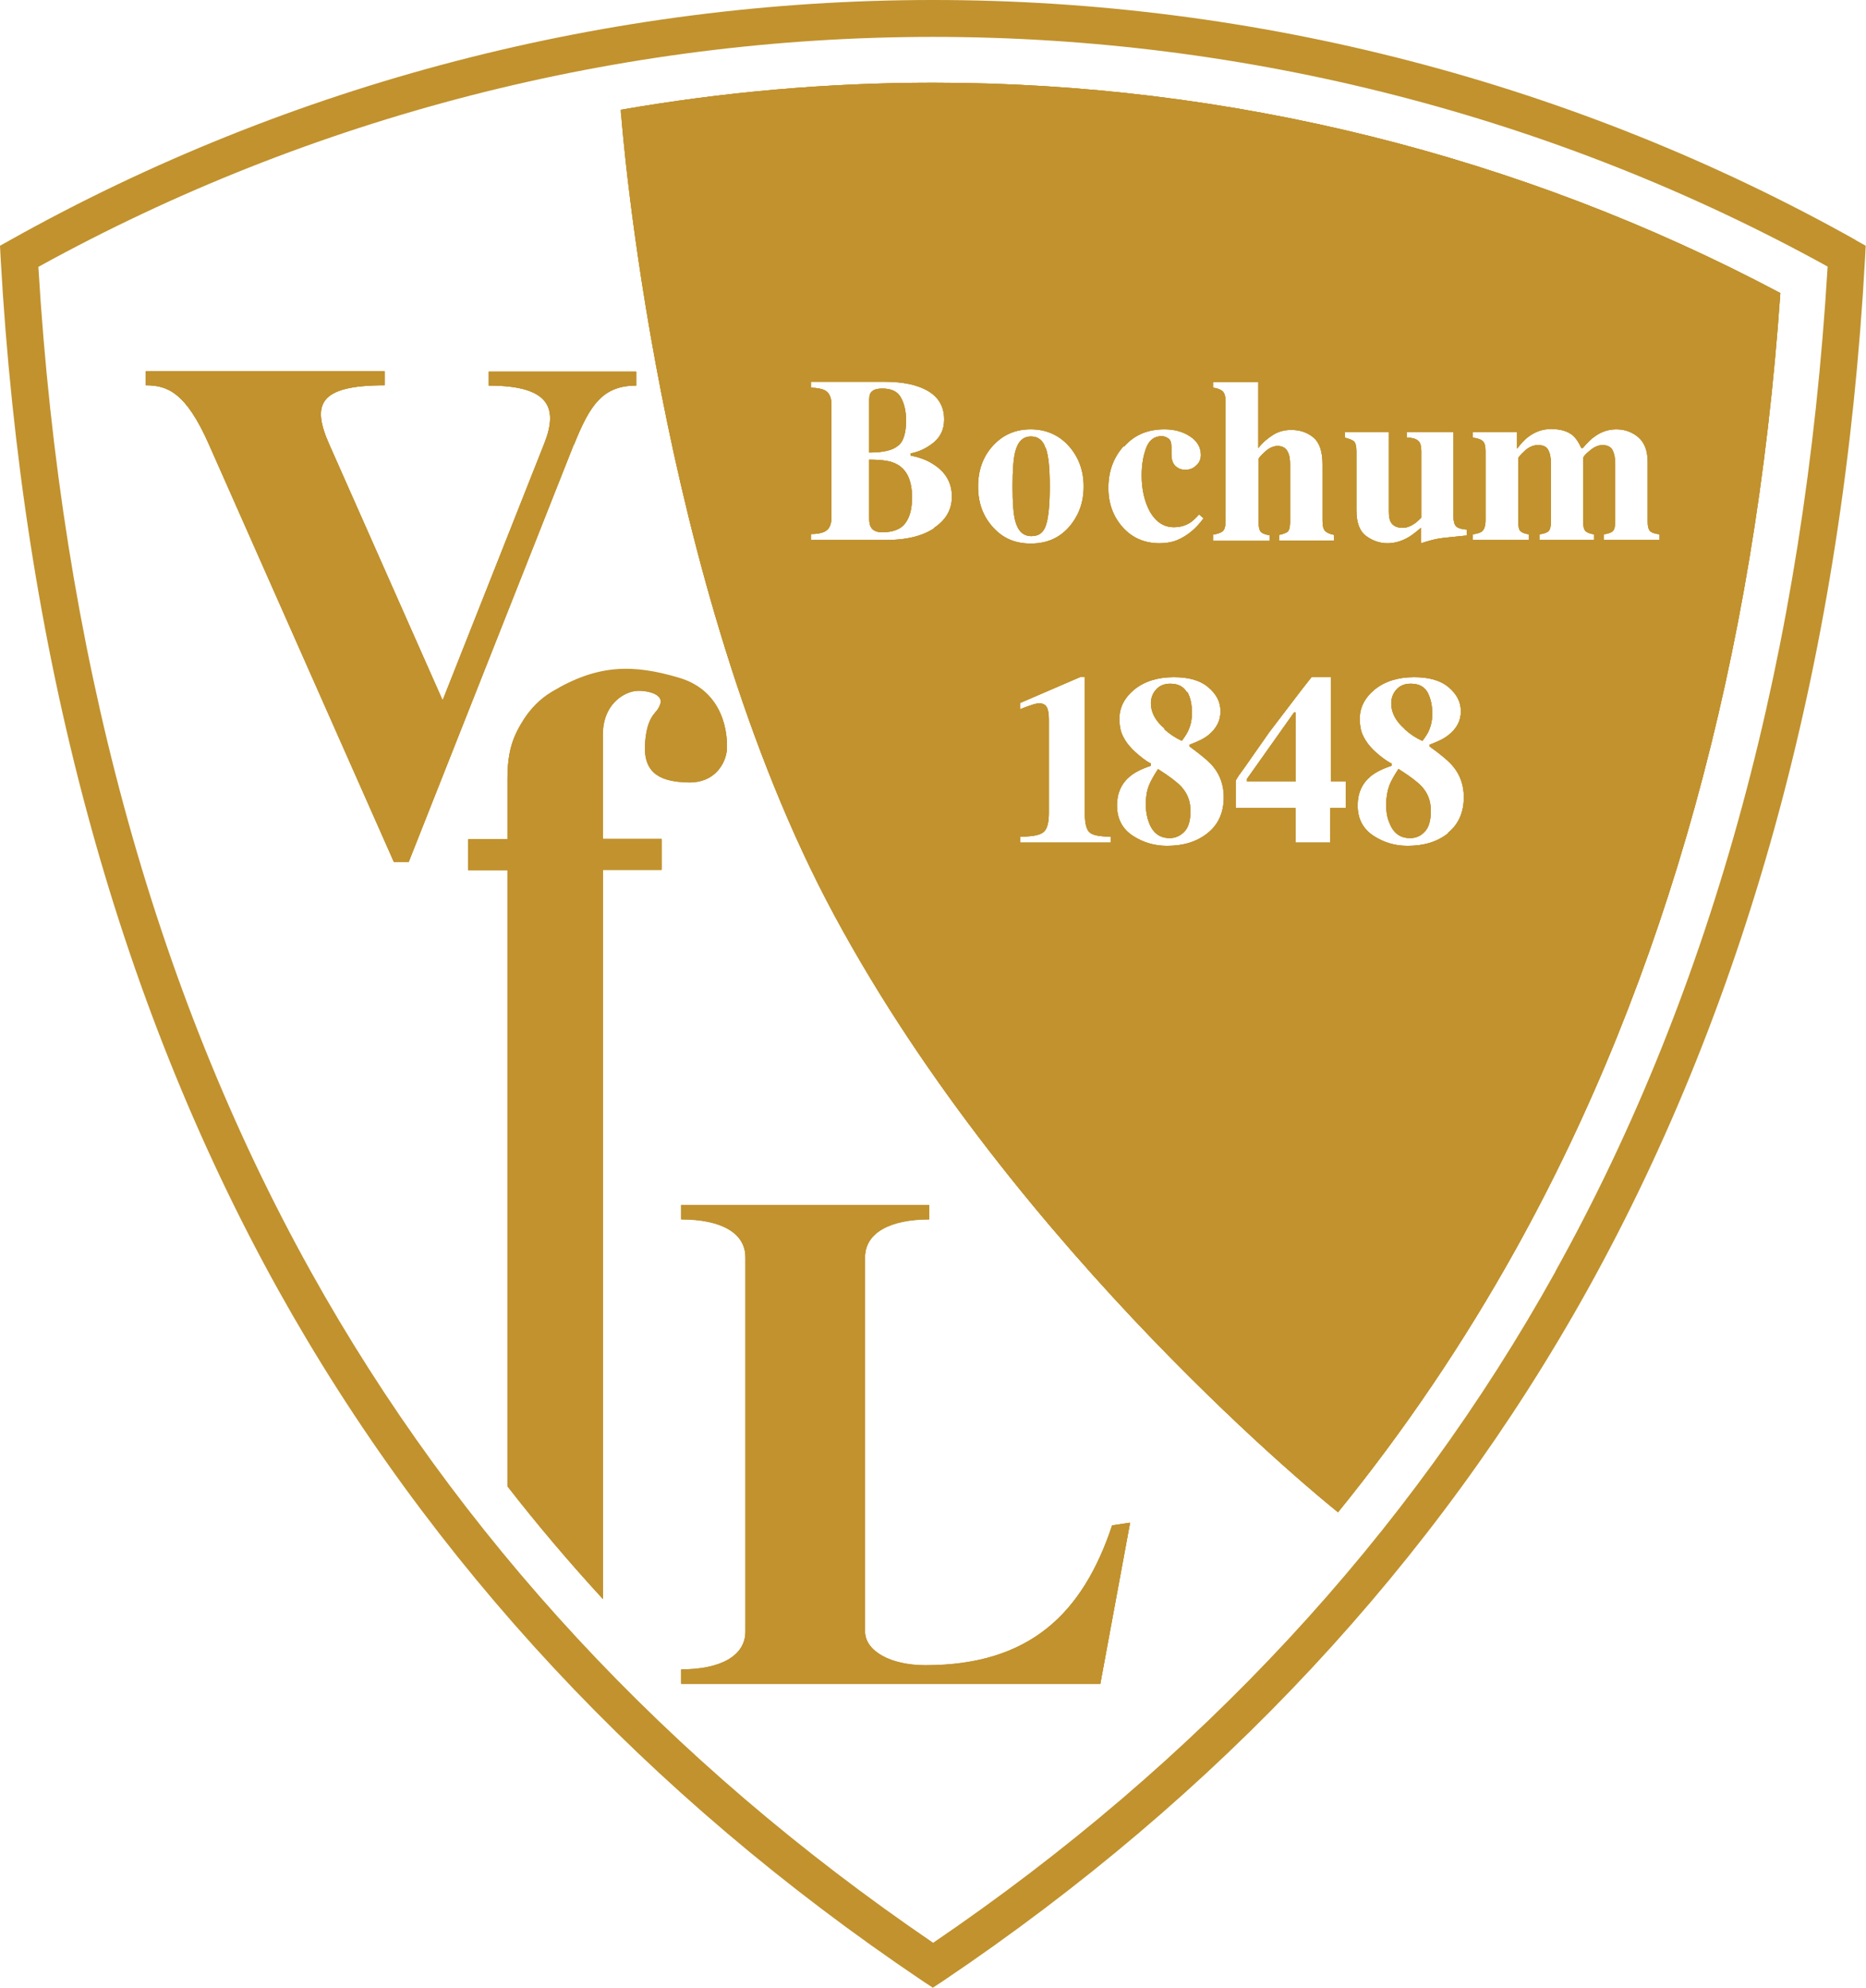 <?xml version="1.0" encoding="UTF-8"?>
<svg id="Layer_2" data-name="Layer 2" xmlns="http://www.w3.org/2000/svg" viewBox="0 0 62.73 66.81">
  <g id="logo">
    <g>
      <path d="M19.29,14.94l-5.55,14.03h-.5l-6.22-14.04c-.77-1.74-1.39-1.98-2.12-1.98v-.47h8.03v.47c-2.24,0-2.45.66-1.86,1.99l3.81,8.6,3.42-8.64c.48-1.22.14-1.94-1.87-1.94v-.47h4.96v.47c-1.13,0-1.56.66-2.09,1.98h0Z" style="fill: #c1922e;"/>
      <path d="M20.27,28.21h1.97v1.03h-1.97v24.51c-1.13-1.23-2.2-2.49-3.21-3.79v-20.71h-1.32v-1.03h1.32v-2.03c0-.99.21-1.47.57-2.03.22-.33.52-.65.92-.89,1.55-.93,2.73-.93,4.28-.47,1.55.46,1.64,1.96,1.6,2.41s-.39,1.11-1.29,1.09c-.89-.02-1.49-.27-1.46-1.22.04-.95.35-1.09.44-1.25.09-.16.17-.32-.05-.47-.18-.12-.58-.18-.83-.11-.47.13-.98.59-.98,1.45v3.51h0Z" style="fill: #c1922e;"/>
      <path d="M37.4,51.27l.59-.09-1,5.41h-14.09v-.48c1.32,0,2.16-.45,2.16-1.28v-12.57c0-.84-.84-1.28-2.16-1.28v-.48h8.34v.48c-1.32,0-2.16.45-2.16,1.28v12.57c0,.66.85,1.14,2.03,1.14,3.5,0,5.29-1.73,6.28-4.71h0Z" style="fill: #c1922e;"/>
      <path d="M30.2,14.97c-.17.16-.49.24-.98.24v-1.77c0-.14.03-.24.1-.29.07-.06.18-.09.34-.09.31,0,.52.1.63.31.11.2.17.46.17.76,0,.4-.08.69-.25.84h0Z" style="fill: #c1922e;"/>
      <path d="M30.66,16.72c0,.37-.07.66-.23.87-.15.2-.41.3-.78.3-.18,0-.31-.06-.37-.17-.04-.06-.06-.16-.06-.3v-1.97c.43,0,.74.04.94.16.33.18.5.55.5,1.11h0Z" style="fill: #c1922e;"/>
      <path d="M35.15,15.07c-.08-.26-.24-.4-.49-.4-.27,0-.44.17-.53.51-.06.23-.09.61-.09,1.16s.03.94.09,1.16c.09.34.27.51.54.51s.42-.13.5-.39c.08-.26.12-.69.12-1.28s-.04-1.01-.13-1.27h0ZM35.15,15.07c-.08-.26-.24-.4-.49-.4-.27,0-.44.17-.53.51-.06.23-.09.61-.09,1.16s.03.94.09,1.16c.09.34.27.51.54.51s.42-.13.5-.39c.08-.26.12-.69.12-1.28s-.04-1.01-.13-1.27h0ZM35.15,15.07c-.08-.26-.24-.4-.49-.4-.27,0-.44.17-.53.51-.06.23-.09.61-.09,1.16s.03.94.09,1.16c.09.34.27.51.54.51s.42-.13.5-.39c.08-.26.12-.69.12-1.28s-.04-1.01-.13-1.27h0ZM35.15,15.07c-.08-.26-.24-.4-.49-.4-.27,0-.44.17-.53.51-.06.23-.09.61-.09,1.16s.03.94.09,1.16c.09.34.27.51.54.51s.42-.13.5-.39c.08-.26.12-.69.12-1.28s-.04-1.01-.13-1.27h0ZM35.15,15.07c-.08-.26-.24-.4-.49-.4-.27,0-.44.17-.53.51-.06.23-.09.61-.09,1.16s.03.94.09,1.16c.09.34.27.51.54.51s.42-.13.5-.39c.08-.26.12-.69.12-1.28s-.04-1.01-.13-1.27h0ZM47.79,26.43c-.13-.14-.39-.34-.77-.58-.15.23-.25.41-.3.54-.07.19-.11.41-.11.66,0,.23.03.43.11.61.13.34.36.51.69.51.19,0,.35-.07.48-.21.14-.14.21-.37.21-.7s-.1-.59-.31-.82h0ZM47.98,23.27c-.11-.19-.29-.29-.56-.29-.19,0-.35.06-.47.19-.12.13-.18.29-.18.47,0,.3.15.59.45.85.18.16.37.29.59.39.12-.16.2-.29.23-.38.06-.14.1-.32.1-.53,0-.29-.06-.53-.16-.72h0ZM47.98,23.27c-.11-.19-.29-.29-.56-.29-.19,0-.35.06-.47.19-.12.13-.18.29-.18.47,0,.3.15.59.45.85.18.16.37.29.59.39.12-.16.2-.29.23-.38.06-.14.1-.32.1-.53,0-.29-.06-.53-.16-.72h0ZM47.79,26.43c-.13-.14-.39-.34-.77-.58-.15.23-.25.41-.3.54-.07.19-.11.41-.11.66,0,.23.03.43.11.61.13.34.36.51.69.51.19,0,.35-.07.48-.21.14-.14.21-.37.21-.7s-.1-.59-.31-.82h0ZM35.15,15.07c-.08-.26-.24-.4-.49-.4-.27,0-.44.17-.53.51-.06.23-.09.61-.09,1.16s.03.94.09,1.16c.09.34.27.51.54.51s.42-.13.5-.39c.08-.26.12-.69.12-1.28s-.04-1.01-.13-1.27h0ZM35.15,15.07c-.08-.26-.24-.4-.49-.4-.27,0-.44.17-.53.51-.06.23-.09.61-.09,1.16s.03.94.09,1.16c.09.34.27.51.54.51s.42-.13.5-.39c.08-.26.12-.69.12-1.28s-.04-1.01-.13-1.27h0ZM39.7,26.43c-.13-.14-.39-.34-.77-.58-.15.23-.25.41-.3.54-.08.19-.11.41-.11.66,0,.23.04.43.11.61.13.34.36.51.69.51.19,0,.35-.07.49-.21.14-.14.21-.37.21-.7s-.1-.59-.31-.82h0ZM39.9,23.27c-.11-.19-.29-.29-.56-.29-.19,0-.35.06-.47.19-.12.13-.18.29-.18.47,0,.3.15.59.46.85.18.16.37.29.59.39.12-.16.2-.29.23-.38.06-.14.1-.32.1-.53,0-.29-.05-.53-.16-.72h0ZM43.5,23.95l-1.58,2.23v.07h1.64v-2.3h-.05ZM47.79,26.43c-.13-.14-.39-.34-.77-.58-.15.23-.25.41-.3.54-.07.19-.11.41-.11.66,0,.23.03.43.11.61.13.34.36.51.69.51.19,0,.35-.07.48-.21.14-.14.21-.37.21-.7s-.1-.59-.31-.82h0ZM47.98,23.27c-.11-.19-.29-.29-.56-.29-.19,0-.35.06-.47.19-.12.13-.18.29-.18.47,0,.3.15.59.45.85.18.16.37.29.59.39.12-.16.2-.29.23-.38.06-.14.1-.32.1-.53,0-.29-.06-.53-.16-.72h0ZM47.23,24.51c.18.16.37.29.59.39.12-.16.2-.29.23-.38.06-.14.1-.32.1-.53,0-.29-.06-.53-.16-.72-.11-.19-.29-.29-.56-.29-.19,0-.35.06-.47.19-.12.13-.18.29-.18.47,0,.3.15.59.45.85h0ZM47.02,25.84c-.15.23-.25.41-.3.54-.07.19-.11.41-.11.66,0,.23.03.43.11.61.13.34.36.51.69.51.19,0,.35-.07.48-.21.14-.14.21-.37.21-.7s-.1-.59-.31-.82c-.13-.14-.39-.34-.77-.58h0ZM43.5,23.96l-1.58,2.23v.07h1.64v-2.3h-.05ZM39.14,24.51c.18.16.37.29.59.39.12-.16.2-.29.23-.38.06-.14.1-.32.1-.53,0-.29-.05-.53-.16-.72-.11-.19-.29-.29-.56-.29-.19,0-.35.06-.47.19-.12.13-.18.29-.18.47,0,.3.15.59.46.85h0ZM38.93,25.85c-.15.23-.25.41-.3.54-.08.19-.11.41-.11.66,0,.23.04.43.11.61.13.34.36.51.69.51.19,0,.35-.07.49-.21.14-.14.21-.37.21-.7s-.1-.59-.31-.82c-.13-.14-.39-.34-.77-.58h0ZM35.15,15.08c-.08-.26-.24-.4-.49-.4-.27,0-.44.17-.53.51-.06.23-.09.61-.09,1.16s.03.94.09,1.16c.09.34.27.51.54.51s.42-.13.5-.39c.08-.26.12-.69.12-1.28s-.04-1.01-.13-1.27h0ZM31.36,2.78c-3.53,0-7.04.31-10.49.91,0,.16.02.25.02.25,0,0,1.18,15.73,7.15,26.81,6.15,11.42,16.77,19.94,16.77,19.94,0,0,.06.05.17.14,2.25-2.77,4.24-5.72,5.97-8.83,5.06-9.1,8.05-19.91,8.9-32.15-8.72-4.63-18.54-7.07-28.48-7.07h0ZM40.78,17.97c.14-.02.25-.06.32-.11.07-.06.1-.18.1-.36v-4.01c0-.16-.03-.26-.09-.33-.06-.06-.17-.11-.33-.13v-.19h1.52v2.22c.16-.2.33-.34.51-.45.18-.11.38-.16.6-.16.3,0,.55.09.75.26.2.17.3.47.3.9v1.89c0,.18.03.29.09.35s.16.1.3.13v.19h-1.85v-.19c.14-.03.24-.07.29-.11.05-.05.08-.16.08-.33v-1.91c0-.18-.02-.32-.06-.4-.06-.16-.18-.24-.36-.24-.13,0-.28.06-.42.19-.14.13-.22.21-.22.26v2.11c0,.17.03.28.08.33.05.05.15.09.29.11v.19h-1.9v-.19h0ZM37.79,15.01c.34-.39.79-.58,1.36-.58.33,0,.62.08.86.24.24.16.36.37.36.62,0,.14-.05.26-.15.35-.1.1-.22.15-.37.15-.1,0-.19-.02-.26-.07-.14-.08-.21-.23-.21-.45,0-.02,0-.06,0-.1s0-.09,0-.15c0-.14-.03-.23-.1-.28-.07-.05-.14-.08-.23-.08-.24,0-.42.13-.52.4-.1.27-.15.57-.15.92,0,.49.1.9.29,1.24.2.33.46.5.79.5.21,0,.38-.05.53-.14.09-.05.19-.15.32-.29l.15.13c-.26.36-.56.6-.9.74-.18.07-.38.1-.58.1-.5,0-.92-.18-1.24-.54-.32-.36-.48-.8-.48-1.32,0-.55.17-1.02.51-1.4h0ZM31.41,17.75c-.4.27-.94.4-1.61.4h-2.54v-.2c.21,0,.36-.03.46-.08.16-.08.23-.24.23-.47v-3.81c0-.23-.07-.39-.22-.47-.09-.05-.24-.08-.47-.09v-.2h2.43c.47,0,.86.05,1.17.16.59.2.88.57.88,1.11,0,.33-.12.58-.36.78-.24.19-.49.31-.77.36v.07c.29.06.55.15.76.29.42.26.63.63.63,1.09,0,.44-.2.79-.61,1.06h0ZM32.88,16.35c0-.55.17-1.01.5-1.37.34-.37.76-.55,1.27-.55s.95.19,1.28.56c.33.37.5.83.5,1.36s-.16.98-.49,1.36c-.33.38-.76.56-1.29.56s-.94-.18-1.27-.55c-.34-.37-.5-.83-.5-1.37h0ZM37.33,28.32h-3.03v-.2c.41,0,.67-.05.79-.16.12-.11.17-.33.17-.64v-3.12c0-.2-.02-.34-.07-.43-.04-.08-.13-.13-.25-.13-.06,0-.17.02-.3.07-.09.03-.21.07-.35.13v-.21l2.04-.88h.14v4.61c0,.3.05.5.14.6.1.11.34.16.73.16v.2h0ZM40.6,28c-.36.29-.81.43-1.37.43-.41,0-.8-.11-1.15-.34-.35-.23-.53-.57-.53-1.02,0-.41.15-.74.44-.98.16-.13.39-.25.7-.35v-.08c-.06-.02-.19-.1-.37-.25-.19-.15-.33-.3-.42-.42-.11-.15-.18-.29-.22-.42-.03-.13-.05-.26-.05-.4,0-.39.17-.72.51-1,.34-.27.78-.41,1.32-.41.51,0,.89.11,1.16.34.27.23.41.49.41.81s-.14.58-.41.8c-.15.12-.36.22-.63.32v.06c.38.28.65.5.79.67.24.29.36.64.36,1.03,0,.52-.18.92-.54,1.21h0ZM45.22,27.16h-.5v1.16h-1.17v-1.16h-2.01v-.92s.04-.08.07-.12c.02-.04.1-.14.22-.31l.84-1.2,1.09-1.43.33-.42h.65v3.5h.5v.9h0ZM48.69,28c-.36.29-.81.43-1.37.43-.42,0-.8-.11-1.15-.34-.35-.23-.53-.57-.53-1.02,0-.41.15-.74.44-.98.16-.13.39-.25.7-.35v-.08c-.06-.02-.19-.1-.38-.25s-.33-.3-.42-.42c-.11-.15-.18-.29-.22-.42-.03-.13-.05-.26-.05-.4,0-.39.17-.72.51-1,.34-.27.78-.41,1.32-.41.5,0,.89.11,1.16.34.27.23.41.49.41.81s-.14.58-.42.8c-.15.12-.36.22-.63.32v.06c.39.28.65.5.79.67.24.29.36.64.36,1.03,0,.52-.18.92-.54,1.21h0ZM49.3,18c-.49.05-.8.08-.92.1-.13.02-.33.07-.61.16v-.52c-.19.16-.34.28-.46.34-.22.12-.44.18-.67.18-.25,0-.49-.08-.71-.24-.22-.16-.33-.45-.33-.86v-1.99c0-.17-.03-.28-.08-.33-.05-.05-.16-.09-.31-.13v-.19h1.48v2.67c0,.16.02.28.06.35.07.13.2.2.4.2.13,0,.25-.04.37-.12.07-.04.16-.12.26-.22v-2.24c0-.16-.03-.28-.1-.34-.07-.07-.2-.11-.39-.11v-.19h1.57v2.83c0,.16.03.28.09.34.06.06.18.1.36.11v.18h0ZM53.91,18.15v-.19c.14-.02.24-.05.3-.1.06-.05.09-.17.09-.34v-1.91c0-.21-.03-.36-.09-.48-.06-.11-.17-.17-.34-.17-.13,0-.28.06-.43.19-.15.12-.22.21-.22.26v2.11c0,.17.03.28.08.33s.15.09.29.11v.19h-1.84v-.19c.14-.02.24-.05.3-.1.06-.05.09-.17.09-.35v-1.91c0-.2-.03-.36-.09-.47-.06-.12-.17-.17-.35-.17-.16,0-.31.07-.45.2-.14.13-.21.21-.21.25v2.11c0,.17.02.28.07.33.05.05.15.09.29.11v.19h-1.89v-.19c.14-.02.24-.05.3-.09.09-.07.13-.2.13-.39v-2.32c0-.16-.03-.28-.09-.33-.06-.06-.17-.1-.34-.12v-.19h1.49v.56c.13-.17.26-.31.38-.4.23-.17.48-.26.76-.26.32,0,.56.07.74.22.1.09.19.22.28.42h.05c.15-.18.29-.32.43-.41.22-.15.45-.22.7-.22.28,0,.52.09.73.26.21.18.32.45.32.84v1.98c0,.18.03.3.09.35.06.05.16.08.31.1v.19h-1.87,0ZM47.22,24.51c.18.16.37.29.59.39.12-.16.2-.29.23-.38.06-.14.1-.32.1-.53,0-.29-.06-.53-.16-.72-.11-.19-.29-.29-.56-.29-.19,0-.35.06-.47.19-.12.13-.18.29-.18.47,0,.3.15.59.45.85h0ZM47.02,25.85c-.15.23-.25.41-.3.54-.07.19-.11.41-.11.66,0,.23.03.43.11.61.13.34.36.51.69.51.19,0,.35-.07.48-.21.14-.14.21-.37.21-.7s-.1-.59-.31-.82c-.13-.14-.39-.34-.77-.58h0ZM41.92,26.18v.07h1.64v-2.3h-.05l-1.58,2.23ZM39.14,24.51c.18.16.37.29.59.39.12-.16.2-.29.23-.38.06-.14.1-.32.1-.53,0-.29-.05-.53-.16-.72-.11-.19-.29-.29-.56-.29-.19,0-.35.06-.47.19-.12.13-.18.29-.18.47,0,.3.15.59.46.85h0ZM38.93,25.85c-.15.23-.25.41-.3.54-.08.19-.11.41-.11.66,0,.23.04.43.11.61.13.34.36.51.69.51.19,0,.35-.07.49-.21.14-.14.21-.37.21-.7s-.1-.59-.31-.82c-.13-.14-.39-.34-.77-.58h0ZM35.16,17.63c.08-.26.12-.69.12-1.28s-.04-1.01-.13-1.27c-.08-.26-.24-.4-.49-.4-.27,0-.44.17-.53.51-.06.23-.09.61-.09,1.16s.03.94.09,1.16c.09.34.27.51.54.51s.42-.13.5-.39h0ZM35.15,15.08c-.08-.26-.24-.4-.49-.4-.27,0-.44.17-.53.51-.06.23-.09.61-.09,1.16s.03.94.09,1.16c.09.34.27.51.54.51s.42-.13.5-.39c.08-.26.12-.69.12-1.28s-.04-1.01-.13-1.27h0ZM43.5,23.96l-1.58,2.23v.07h1.64v-2.3h-.05ZM47.78,26.43c-.13-.14-.39-.34-.77-.58-.15.23-.25.41-.3.54-.07.19-.11.41-.11.66,0,.23.03.43.11.61.13.34.36.51.69.51.19,0,.35-.07.48-.21.14-.14.21-.37.21-.7s-.1-.59-.31-.82h0ZM47.98,23.28c-.11-.19-.29-.29-.56-.29-.19,0-.35.06-.47.19-.12.13-.18.29-.18.47,0,.3.15.59.45.85.18.16.37.29.59.39.12-.16.2-.29.23-.38.06-.14.1-.32.1-.53,0-.29-.06-.53-.16-.72h0ZM47.98,23.28c-.11-.19-.29-.29-.56-.29-.19,0-.35.06-.47.19-.12.13-.18.29-.18.47,0,.3.15.59.45.85.18.16.37.29.59.39.12-.16.2-.29.23-.38.06-.14.1-.32.1-.53,0-.29-.06-.53-.16-.72h0ZM47.78,26.43c-.13-.14-.39-.34-.77-.58-.15.23-.25.41-.3.54-.07.19-.11.41-.11.66,0,.23.03.43.11.61.13.34.36.51.69.51.19,0,.35-.07.48-.21.14-.14.21-.37.21-.7s-.1-.59-.31-.82h0ZM43.5,23.96l-1.58,2.23v.07h1.64v-2.3h-.05ZM35.15,15.08c-.08-.26-.24-.4-.49-.4-.27,0-.44.17-.53.51-.06.23-.09.61-.09,1.16s.03.94.09,1.16c.09.34.27.51.54.51s.42-.13.5-.39c.08-.26.12-.69.12-1.28s-.04-1.01-.13-1.27h0ZM35.15,15.08c-.08-.26-.24-.4-.49-.4-.27,0-.44.17-.53.51-.06.23-.09.61-.09,1.16s.03.94.09,1.16c.09.34.27.51.54.51s.42-.13.5-.39c.08-.26.12-.69.12-1.28s-.04-1.01-.13-1.27h0ZM35.15,15.08c-.08-.26-.24-.4-.49-.4-.27,0-.44.17-.53.51-.06.23-.09.61-.09,1.16s.03.94.09,1.16c.09.34.27.51.54.51s.42-.13.5-.39c.08-.26.12-.69.12-1.28s-.04-1.01-.13-1.27h0ZM35.15,15.08c-.08-.26-.24-.4-.49-.4-.27,0-.44.17-.53.51-.06.23-.09.61-.09,1.16s.03.94.09,1.16c.09.34.27.51.54.51s.42-.13.5-.39c.08-.26.12-.69.12-1.28s-.04-1.01-.13-1.27h0ZM35.15,15.08c-.08-.26-.24-.4-.49-.4-.27,0-.44.17-.53.51-.06.23-.09.61-.09,1.16s.03.94.09,1.16c.09.34.27.51.54.51s.42-.13.5-.39c.08-.26.12-.69.12-1.28s-.04-1.01-.13-1.27h0ZM35.15,15.08c-.08-.26-.24-.4-.49-.4-.27,0-.44.17-.53.51-.06.23-.09.61-.09,1.16s.03.94.09,1.16c.09.34.27.51.54.51s.42-.13.5-.39c.08-.26.12-.69.12-1.28s-.04-1.01-.13-1.27h0ZM35.15,15.08c-.08-.26-.24-.4-.49-.4-.27,0-.44.17-.53.51-.06.23-.09.61-.09,1.16s.03.94.09,1.16c.09.34.27.51.54.51s.42-.13.5-.39c.08-.26.12-.69.12-1.28s-.04-1.01-.13-1.27h0Z" style="fill: #c1922e;"/>
      <path d="M62.39,8.07C52.97,2.79,42.24,0,31.37,0S9.77,2.79.34,8.07l-.34.19.02.39c.74,13.22,3.88,24.89,9.33,34.7,5.11,9.18,12.39,16.99,21.66,23.23l.35.23.35-.23c9.27-6.24,16.56-14.06,21.66-23.23,5.45-9.81,8.6-21.48,9.33-34.7l.02-.39-.34-.19h0ZM52.29,42.74c-4.94,8.89-11.98,16.48-20.92,22.56-8.94-6.09-15.98-13.68-20.92-22.56C5.14,33.2,2.06,21.83,1.29,8.97,10.45,3.92,20.84,1.24,31.37,1.24s20.92,2.67,30.07,7.72c-.77,12.87-3.84,24.23-9.15,33.77h0Z" style="fill: #c1922e;"/>
      <path d="M19.29,14.94l-5.55,14.03h-.5l-6.22-14.04c-.77-1.74-1.39-1.98-2.12-1.98v-.47h8.03v.47c-2.24,0-2.45.66-1.86,1.99l3.81,8.6,3.42-8.64c.48-1.22.14-1.94-1.87-1.94v-.47h4.96v.47c-1.13,0-1.56.66-2.09,1.98h0Z" style="fill: #c1922e;"/>
      <path d="M20.27,28.21h1.97v1.03h-1.97v24.51c-1.13-1.23-2.2-2.49-3.21-3.79v-20.71h-1.32v-1.03h1.32v-2.03c0-.99.21-1.47.57-2.03.22-.33.52-.65.92-.89,1.55-.93,2.73-.93,4.28-.47,1.55.46,1.64,1.96,1.6,2.41s-.39,1.11-1.29,1.09c-.89-.02-1.49-.27-1.46-1.22.04-.95.35-1.09.44-1.25.09-.16.17-.32-.05-.47-.18-.12-.58-.18-.83-.11-.47.13-.98.59-.98,1.45v3.51h0Z" style="fill: #c1922e;"/>
      <path d="M37.4,51.27l.59-.09-1,5.41h-14.09v-.48c1.32,0,2.16-.45,2.16-1.28v-12.57c0-.84-.84-1.28-2.16-1.28v-.48h8.34v.48c-1.32,0-2.16.45-2.16,1.28v12.57c0,.66.85,1.14,2.03,1.14,3.5,0,5.29-1.73,6.28-4.71h0Z" style="fill: #c1922e;"/>
      <path d="M30.2,14.97c-.17.16-.49.24-.98.24v-1.77c0-.14.03-.24.1-.29.07-.06.18-.09.34-.09.31,0,.52.1.63.31.11.2.17.46.17.76,0,.4-.08.69-.25.84h0Z" style="fill: #c1922e;"/>
      <path d="M30.66,16.72c0,.37-.07.66-.23.87-.15.2-.41.3-.78.3-.18,0-.31-.06-.37-.17-.04-.06-.06-.16-.06-.3v-1.97c.43,0,.74.04.94.16.33.18.5.55.5,1.11h0Z" style="fill: #c1922e;"/>
      <path d="M35.15,15.07c-.08-.26-.24-.4-.49-.4-.27,0-.44.17-.53.51-.06.23-.09.61-.09,1.16s.03.94.09,1.16c.09.34.27.51.54.51s.42-.13.5-.39c.08-.26.12-.69.12-1.28s-.04-1.01-.13-1.27h0ZM35.15,15.07c-.08-.26-.24-.4-.49-.4-.27,0-.44.17-.53.51-.06.23-.09.61-.09,1.16s.03.94.09,1.16c.09.34.27.51.54.51s.42-.13.5-.39c.08-.26.12-.69.12-1.28s-.04-1.01-.13-1.27h0ZM35.15,15.07c-.08-.26-.24-.4-.49-.4-.27,0-.44.17-.53.51-.06.23-.09.61-.09,1.16s.03.94.09,1.16c.09.34.27.51.54.51s.42-.13.5-.39c.08-.26.12-.69.12-1.28s-.04-1.01-.13-1.27h0ZM35.15,15.07c-.08-.26-.24-.4-.49-.4-.27,0-.44.17-.53.51-.06.23-.09.61-.09,1.16s.03.94.09,1.16c.09.34.27.51.54.51s.42-.13.5-.39c.08-.26.12-.69.12-1.28s-.04-1.01-.13-1.27h0ZM35.15,15.07c-.08-.26-.24-.4-.49-.4-.27,0-.44.17-.53.51-.06.23-.09.61-.09,1.16s.03.94.09,1.16c.09.34.27.51.54.51s.42-.13.5-.39c.08-.26.12-.69.12-1.28s-.04-1.01-.13-1.27h0ZM47.79,26.43c-.13-.14-.39-.34-.77-.58-.15.23-.25.41-.3.54-.07.19-.11.41-.11.66,0,.23.03.43.11.61.13.34.36.51.69.51.19,0,.35-.07.48-.21.14-.14.21-.37.21-.7s-.1-.59-.31-.82h0ZM47.98,23.27c-.11-.19-.29-.29-.56-.29-.19,0-.35.06-.47.19-.12.13-.18.29-.18.47,0,.3.15.59.45.85.18.16.37.29.59.39.12-.16.2-.29.23-.38.06-.14.1-.32.1-.53,0-.29-.06-.53-.16-.72h0ZM47.98,23.27c-.11-.19-.29-.29-.56-.29-.19,0-.35.06-.47.19-.12.13-.18.29-.18.47,0,.3.15.59.45.85.18.16.37.29.59.39.12-.16.2-.29.23-.38.06-.14.1-.32.1-.53,0-.29-.06-.53-.16-.72h0ZM47.79,26.43c-.13-.14-.39-.34-.77-.58-.15.23-.25.41-.3.54-.07.19-.11.41-.11.66,0,.23.03.43.11.61.13.34.36.51.69.51.19,0,.35-.07.48-.21.14-.14.21-.37.21-.7s-.1-.59-.31-.82h0ZM35.15,15.07c-.08-.26-.24-.4-.49-.4-.27,0-.44.17-.53.51-.06.23-.09.61-.09,1.16s.03.94.09,1.16c.09.34.27.51.54.51s.42-.13.5-.39c.08-.26.12-.69.12-1.28s-.04-1.01-.13-1.27h0ZM35.15,15.07c-.08-.26-.24-.4-.49-.4-.27,0-.44.17-.53.51-.06.23-.09.61-.09,1.16s.03.94.09,1.16c.09.34.27.51.54.51s.42-.13.5-.39c.08-.26.12-.69.12-1.28s-.04-1.01-.13-1.27h0ZM39.7,26.43c-.13-.14-.39-.34-.77-.58-.15.23-.25.41-.3.54-.08.19-.11.41-.11.66,0,.23.04.43.11.61.13.34.36.51.69.51.19,0,.35-.07.49-.21.14-.14.21-.37.21-.7s-.1-.59-.31-.82h0ZM39.9,23.27c-.11-.19-.29-.29-.56-.29-.19,0-.35.06-.47.19-.12.13-.18.29-.18.47,0,.3.15.59.46.85.18.16.37.29.59.39.12-.16.2-.29.23-.38.06-.14.1-.32.1-.53,0-.29-.05-.53-.16-.72h0ZM43.5,23.95l-1.58,2.23v.07h1.64v-2.3h-.05ZM47.79,26.43c-.13-.14-.39-.34-.77-.58-.15.23-.25.41-.3.54-.07.19-.11.41-.11.66,0,.23.03.43.11.61.13.34.36.51.69.51.19,0,.35-.07.48-.21.14-.14.21-.37.21-.7s-.1-.59-.31-.82h0ZM47.98,23.27c-.11-.19-.29-.29-.56-.29-.19,0-.35.06-.47.19-.12.13-.18.29-.18.47,0,.3.15.59.45.85.18.16.37.29.59.39.12-.16.2-.29.23-.38.06-.14.1-.32.1-.53,0-.29-.06-.53-.16-.72h0ZM47.23,24.51c.18.16.37.29.59.39.12-.16.2-.29.23-.38.06-.14.1-.32.1-.53,0-.29-.06-.53-.16-.72-.11-.19-.29-.29-.56-.29-.19,0-.35.06-.47.19-.12.13-.18.29-.18.47,0,.3.15.59.45.85h0ZM47.02,25.84c-.15.23-.25.41-.3.54-.07.19-.11.41-.11.66,0,.23.03.43.11.61.13.34.36.51.69.51.19,0,.35-.07.48-.21.14-.14.21-.37.21-.7s-.1-.59-.31-.82c-.13-.14-.39-.34-.77-.58h0ZM43.5,23.96l-1.58,2.23v.07h1.64v-2.3h-.05ZM39.14,24.51c.18.16.37.29.59.39.12-.16.2-.29.23-.38.06-.14.1-.32.1-.53,0-.29-.05-.53-.16-.72-.11-.19-.29-.29-.56-.29-.19,0-.35.06-.47.19-.12.13-.18.29-.18.47,0,.3.15.59.46.85h0ZM38.93,25.85c-.15.23-.25.41-.3.54-.08.19-.11.41-.11.66,0,.23.04.43.11.61.13.34.36.51.69.51.19,0,.35-.07.49-.21.14-.14.21-.37.21-.7s-.1-.59-.31-.82c-.13-.14-.39-.34-.77-.58h0ZM35.15,15.08c-.08-.26-.24-.4-.49-.4-.27,0-.44.17-.53.51-.06.23-.09.61-.09,1.16s.03.94.09,1.16c.09.34.27.51.54.51s.42-.13.5-.39c.08-.26.12-.69.12-1.28s-.04-1.01-.13-1.27h0ZM31.36,2.78c-3.53,0-7.04.31-10.49.91,0,.16.02.25.02.25,0,0,1.18,15.73,7.15,26.81,6.15,11.42,16.77,19.94,16.77,19.94,0,0,.06.05.17.14,2.25-2.77,4.24-5.72,5.97-8.83,5.06-9.1,8.05-19.91,8.9-32.15-8.72-4.63-18.54-7.07-28.48-7.07h0ZM40.78,17.97c.14-.02.25-.06.32-.11.07-.06.1-.18.1-.36v-4.01c0-.16-.03-.26-.09-.33-.06-.06-.17-.11-.33-.13v-.19h1.52v2.22c.16-.2.33-.34.51-.45.18-.11.38-.16.6-.16.3,0,.55.09.75.26.2.17.3.47.3.9v1.89c0,.18.03.29.09.35s.16.1.3.13v.19h-1.85v-.19c.14-.03.24-.07.29-.11.05-.05.08-.16.08-.33v-1.91c0-.18-.02-.32-.06-.4-.06-.16-.18-.24-.36-.24-.13,0-.28.06-.42.19-.14.13-.22.21-.22.26v2.11c0,.17.03.28.08.33.05.05.15.09.29.11v.19h-1.9v-.19h0ZM37.79,15.01c.34-.39.79-.58,1.36-.58.33,0,.62.08.86.24.24.16.36.37.36.62,0,.14-.05.26-.15.35-.1.1-.22.15-.37.15-.1,0-.19-.02-.26-.07-.14-.08-.21-.23-.21-.45,0-.02,0-.06,0-.1s0-.09,0-.15c0-.14-.03-.23-.1-.28-.07-.05-.14-.08-.23-.08-.24,0-.42.13-.52.4-.1.27-.15.57-.15.92,0,.49.1.9.29,1.24.2.33.46.5.79.5.21,0,.38-.05.53-.14.09-.05.19-.15.32-.29l.15.13c-.26.36-.56.6-.9.74-.18.07-.38.1-.58.1-.5,0-.92-.18-1.24-.54-.32-.36-.48-.8-.48-1.32,0-.55.17-1.02.51-1.4h0ZM31.41,17.75c-.4.27-.94.4-1.61.4h-2.54v-.2c.21,0,.36-.03.46-.08.16-.08.23-.24.23-.47v-3.81c0-.23-.07-.39-.22-.47-.09-.05-.24-.08-.47-.09v-.2h2.43c.47,0,.86.05,1.17.16.59.2.88.57.88,1.11,0,.33-.12.58-.36.78-.24.19-.49.31-.77.36v.07c.29.06.55.15.76.29.42.26.63.63.63,1.09,0,.44-.2.79-.61,1.06h0ZM32.88,16.35c0-.55.17-1.01.5-1.37.34-.37.76-.55,1.27-.55s.95.19,1.28.56c.33.37.5.83.5,1.36s-.16.98-.49,1.36c-.33.38-.76.56-1.29.56s-.94-.18-1.27-.55c-.34-.37-.5-.83-.5-1.37h0ZM37.33,28.32h-3.03v-.2c.41,0,.67-.05.79-.16.12-.11.17-.33.17-.64v-3.12c0-.2-.02-.34-.07-.43-.04-.08-.13-.13-.25-.13-.06,0-.17.02-.3.07-.09.03-.21.07-.35.13v-.21l2.04-.88h.14v4.61c0,.3.05.5.14.6.1.11.34.16.73.16v.2h0ZM40.6,28c-.36.29-.81.43-1.37.43-.41,0-.8-.11-1.15-.34-.35-.23-.53-.57-.53-1.02,0-.41.15-.74.44-.98.16-.13.39-.25.7-.35v-.08c-.06-.02-.19-.1-.37-.25-.19-.15-.33-.3-.42-.42-.11-.15-.18-.29-.22-.42-.03-.13-.05-.26-.05-.4,0-.39.17-.72.51-1,.34-.27.78-.41,1.32-.41.51,0,.89.11,1.16.34.27.23.41.49.41.81s-.14.58-.41.8c-.15.12-.36.22-.63.32v.06c.38.28.65.5.79.67.24.29.36.64.36,1.03,0,.52-.18.92-.54,1.21h0ZM45.22,27.16h-.5v1.16h-1.17v-1.16h-2.01v-.92s.04-.08.07-.12c.02-.04.1-.14.22-.31l.84-1.2,1.09-1.43.33-.42h.65v3.5h.5v.9h0ZM48.69,28c-.36.29-.81.43-1.37.43-.42,0-.8-.11-1.15-.34-.35-.23-.53-.57-.53-1.02,0-.41.15-.74.44-.98.16-.13.39-.25.7-.35v-.08c-.06-.02-.19-.1-.38-.25s-.33-.3-.42-.42c-.11-.15-.18-.29-.22-.42-.03-.13-.05-.26-.05-.4,0-.39.17-.72.51-1,.34-.27.78-.41,1.32-.41.5,0,.89.11,1.16.34.27.23.41.49.41.81s-.14.58-.42.8c-.15.12-.36.22-.63.32v.06c.39.28.65.5.79.67.24.29.36.64.36,1.03,0,.52-.18.92-.54,1.21h0ZM49.3,18c-.49.05-.8.08-.92.1-.13.02-.33.07-.61.16v-.52c-.19.16-.34.28-.46.34-.22.12-.44.18-.67.18-.25,0-.49-.08-.71-.24-.22-.16-.33-.45-.33-.86v-1.99c0-.17-.03-.28-.08-.33-.05-.05-.16-.09-.31-.13v-.19h1.48v2.67c0,.16.02.28.06.35.07.13.2.2.4.2.13,0,.25-.04.37-.12.07-.04.16-.12.26-.22v-2.24c0-.16-.03-.28-.1-.34-.07-.07-.2-.11-.39-.11v-.19h1.57v2.83c0,.16.03.28.09.34.06.06.18.1.36.11v.18h0ZM53.91,18.15v-.19c.14-.02.24-.05.3-.1.06-.05.09-.17.09-.34v-1.91c0-.21-.03-.36-.09-.48-.06-.11-.17-.17-.34-.17-.13,0-.28.06-.43.19-.15.12-.22.21-.22.26v2.11c0,.17.03.28.08.33s.15.09.29.11v.19h-1.84v-.19c.14-.02.24-.05.3-.1.06-.05.09-.17.09-.35v-1.91c0-.2-.03-.36-.09-.47-.06-.12-.17-.17-.35-.17-.16,0-.31.07-.45.2-.14.13-.21.21-.21.25v2.11c0,.17.02.28.07.33.05.05.15.09.29.11v.19h-1.89v-.19c.14-.02.24-.05.3-.09.09-.07.13-.2.13-.39v-2.32c0-.16-.03-.28-.09-.33-.06-.06-.17-.1-.34-.12v-.19h1.49v.56c.13-.17.26-.31.38-.4.23-.17.48-.26.76-.26.32,0,.56.07.74.22.1.09.19.22.28.42h.05c.15-.18.29-.32.43-.41.22-.15.45-.22.7-.22.28,0,.52.09.73.26.21.18.32.45.32.84v1.98c0,.18.03.3.09.35.06.05.16.08.31.1v.19h-1.87,0ZM47.22,24.51c.18.16.37.29.59.39.12-.16.2-.29.23-.38.06-.14.1-.32.1-.53,0-.29-.06-.53-.16-.72-.11-.19-.29-.29-.56-.29-.19,0-.35.06-.47.19-.12.13-.18.29-.18.47,0,.3.15.59.45.85h0ZM47.02,25.85c-.15.23-.25.41-.3.54-.07.19-.11.41-.11.66,0,.23.03.43.11.61.13.34.36.51.69.51.19,0,.35-.07.48-.21.14-.14.21-.37.21-.7s-.1-.59-.31-.82c-.13-.14-.39-.34-.77-.58h0ZM41.92,26.18v.07h1.64v-2.3h-.05l-1.58,2.23ZM39.14,24.51c.18.16.37.29.59.39.12-.16.2-.29.23-.38.06-.14.1-.32.1-.53,0-.29-.05-.53-.16-.72-.11-.19-.29-.29-.56-.29-.19,0-.35.06-.47.19-.12.13-.18.29-.18.47,0,.3.15.59.46.85h0ZM38.93,25.85c-.15.23-.25.41-.3.54-.08.19-.11.41-.11.66,0,.23.04.43.11.61.13.34.36.51.69.51.19,0,.35-.07.49-.21.14-.14.21-.37.21-.7s-.1-.59-.31-.82c-.13-.14-.39-.34-.77-.58h0ZM35.16,17.63c.08-.26.12-.69.12-1.28s-.04-1.01-.13-1.27c-.08-.26-.24-.4-.49-.4-.27,0-.44.17-.53.51-.06.23-.09.61-.09,1.16s.03.94.09,1.16c.09.34.27.51.54.51s.42-.13.5-.39h0ZM35.15,15.08c-.08-.26-.24-.4-.49-.4-.27,0-.44.17-.53.51-.06.23-.09.61-.09,1.16s.03.94.09,1.16c.09.34.27.51.54.51s.42-.13.5-.39c.08-.26.12-.69.12-1.28s-.04-1.01-.13-1.27h0ZM43.5,23.96l-1.58,2.23v.07h1.64v-2.3h-.05ZM47.78,26.43c-.13-.14-.39-.34-.77-.58-.15.23-.25.41-.3.54-.07.19-.11.41-.11.66,0,.23.03.43.11.61.13.34.36.51.69.51.19,0,.35-.07.48-.21.14-.14.21-.37.21-.7s-.1-.59-.31-.82h0ZM47.98,23.28c-.11-.19-.29-.29-.56-.29-.19,0-.35.06-.47.19-.12.13-.18.29-.18.47,0,.3.15.59.45.85.18.16.37.29.59.39.12-.16.2-.29.23-.38.06-.14.1-.32.1-.53,0-.29-.06-.53-.16-.72h0ZM47.98,23.28c-.11-.19-.29-.29-.56-.29-.19,0-.35.06-.47.19-.12.13-.18.29-.18.47,0,.3.15.59.45.85.18.16.37.29.59.39.12-.16.2-.29.23-.38.06-.14.1-.32.1-.53,0-.29-.06-.53-.16-.72h0ZM47.78,26.43c-.13-.14-.39-.34-.77-.58-.15.23-.25.41-.3.54-.07.19-.11.41-.11.66,0,.23.03.43.11.61.13.34.36.51.69.51.19,0,.35-.07.48-.21.14-.14.21-.37.21-.7s-.1-.59-.31-.82h0ZM43.5,23.96l-1.58,2.23v.07h1.64v-2.3h-.05ZM35.15,15.08c-.08-.26-.24-.4-.49-.4-.27,0-.44.17-.53.51-.06.23-.09.61-.09,1.16s.03.94.09,1.16c.09.34.27.51.54.51s.42-.13.5-.39c.08-.26.12-.69.12-1.28s-.04-1.01-.13-1.27h0ZM35.15,15.08c-.08-.26-.24-.4-.49-.4-.27,0-.44.17-.53.51-.06.23-.09.61-.09,1.16s.03.94.09,1.16c.09.34.27.51.54.51s.42-.13.5-.39c.08-.26.12-.69.12-1.28s-.04-1.01-.13-1.27h0ZM35.15,15.08c-.08-.26-.24-.4-.49-.4-.27,0-.44.17-.53.51-.06.23-.09.61-.09,1.16s.03.94.09,1.16c.09.34.27.51.54.51s.42-.13.5-.39c.08-.26.12-.69.12-1.28s-.04-1.01-.13-1.27h0ZM35.15,15.08c-.08-.26-.24-.4-.49-.4-.27,0-.44.17-.53.51-.06.23-.09.61-.09,1.16s.03.94.09,1.16c.09.34.27.51.54.51s.42-.13.5-.39c.08-.26.12-.69.12-1.28s-.04-1.01-.13-1.27h0ZM35.15,15.08c-.08-.26-.24-.4-.49-.4-.27,0-.44.17-.53.51-.06.23-.09.61-.09,1.16s.03.94.09,1.16c.09.34.27.51.54.51s.42-.13.5-.39c.08-.26.12-.69.12-1.28s-.04-1.01-.13-1.27h0ZM35.15,15.08c-.08-.26-.24-.4-.49-.4-.27,0-.44.17-.53.51-.06.23-.09.61-.09,1.16s.03.94.09,1.16c.09.34.27.51.54.51s.42-.13.5-.39c.08-.26.12-.69.12-1.28s-.04-1.01-.13-1.27h0ZM35.15,15.08c-.08-.26-.24-.4-.49-.4-.27,0-.44.17-.53.51-.06.23-.09.61-.09,1.16s.03.94.09,1.16c.09.34.27.51.54.51s.42-.13.5-.39c.08-.26.12-.69.12-1.28s-.04-1.01-.13-1.27h0Z" style="fill: #c1922e;"/>
      <path d="M30.2,14.97c-.17.16-.49.24-.98.24v-1.77c0-.14.03-.24.1-.29.07-.06.18-.09.34-.09.31,0,.52.1.63.31.11.2.17.46.17.76,0,.4-.08.69-.25.84h0Z" style="fill: #c1922e;"/>
      <path d="M30.66,16.72c0,.37-.07.66-.23.87-.15.2-.41.3-.78.3-.18,0-.31-.06-.37-.17-.04-.06-.06-.16-.06-.3v-1.97c.43,0,.74.04.94.16.33.18.5.55.5,1.11h0Z" style="fill: #c1922e;"/>
      <path d="M35.15,15.07c-.08-.26-.24-.4-.49-.4-.27,0-.44.17-.53.51-.06.23-.09.61-.09,1.16s.03.94.09,1.16c.09.34.27.51.54.51s.42-.13.5-.39c.08-.26.12-.69.12-1.28s-.04-1.01-.13-1.27h0ZM35.15,15.07c-.08-.26-.24-.4-.49-.4-.27,0-.44.17-.53.51-.06.23-.09.61-.09,1.16s.03.94.09,1.16c.09.34.27.51.54.51s.42-.13.5-.39c.08-.26.12-.69.12-1.28s-.04-1.01-.13-1.27h0ZM35.15,15.07c-.08-.26-.24-.4-.49-.4-.27,0-.44.17-.53.51-.06.23-.09.61-.09,1.16s.03.94.09,1.16c.09.34.27.51.54.51s.42-.13.5-.39c.08-.26.12-.69.12-1.28s-.04-1.01-.13-1.27h0ZM35.15,15.07c-.08-.26-.24-.4-.49-.4-.27,0-.44.17-.53.51-.06.23-.09.61-.09,1.16s.03.94.09,1.16c.09.34.27.51.54.51s.42-.13.5-.39c.08-.26.12-.69.12-1.28s-.04-1.01-.13-1.27h0ZM35.15,15.07c-.08-.26-.24-.4-.49-.4-.27,0-.44.17-.53.51-.06.23-.09.61-.09,1.16s.03.94.09,1.16c.09.34.27.51.54.51s.42-.13.5-.39c.08-.26.12-.69.12-1.28s-.04-1.01-.13-1.27h0ZM47.79,26.43c-.13-.14-.39-.34-.77-.58-.15.23-.25.41-.3.54-.07.19-.11.41-.11.66,0,.23.03.43.11.61.13.34.36.51.69.51.19,0,.35-.07.48-.21.14-.14.21-.37.21-.7s-.1-.59-.31-.82h0ZM47.98,23.27c-.11-.19-.29-.29-.56-.29-.19,0-.35.06-.47.19-.12.13-.18.29-.18.47,0,.3.15.59.45.85.18.16.37.29.59.39.12-.16.2-.29.23-.38.06-.14.1-.32.1-.53,0-.29-.06-.53-.16-.72h0ZM47.98,23.27c-.11-.19-.29-.29-.56-.29-.19,0-.35.06-.47.19-.12.13-.18.29-.18.47,0,.3.15.59.45.85.18.16.37.29.59.39.12-.16.2-.29.23-.38.06-.14.1-.32.1-.53,0-.29-.06-.53-.16-.72h0ZM47.79,26.43c-.13-.14-.39-.34-.77-.58-.15.23-.25.41-.3.54-.07.19-.11.41-.11.66,0,.23.03.43.11.61.13.34.36.51.69.51.19,0,.35-.07.48-.21.14-.14.21-.37.21-.7s-.1-.59-.31-.82h0ZM35.15,15.07c-.08-.26-.24-.4-.49-.4-.27,0-.44.17-.53.51-.06.23-.09.61-.09,1.16s.03.94.09,1.16c.09.34.27.51.54.51s.42-.13.5-.39c.08-.26.12-.69.12-1.28s-.04-1.01-.13-1.27h0ZM35.15,15.07c-.08-.26-.24-.4-.49-.4-.27,0-.44.17-.53.51-.06.23-.09.61-.09,1.16s.03.94.09,1.16c.09.34.27.51.54.51s.42-.13.5-.39c.08-.26.12-.69.12-1.28s-.04-1.01-.13-1.27h0ZM39.7,26.43c-.13-.14-.39-.34-.77-.58-.15.23-.25.41-.3.54-.08.19-.11.41-.11.66,0,.23.04.43.11.61.13.34.36.51.69.51.19,0,.35-.07.49-.21.14-.14.21-.37.21-.7s-.1-.59-.31-.82h0ZM39.9,23.27c-.11-.19-.29-.29-.56-.29-.19,0-.35.06-.47.19-.12.13-.18.29-.18.47,0,.3.15.59.46.85.18.16.37.29.59.39.12-.16.2-.29.23-.38.06-.14.1-.32.1-.53,0-.29-.05-.53-.16-.72h0ZM43.5,23.95l-1.58,2.23v.07h1.64v-2.3h-.05ZM47.79,26.43c-.13-.14-.39-.34-.77-.58-.15.23-.25.41-.3.54-.07.19-.11.41-.11.66,0,.23.03.43.11.61.13.34.36.51.69.51.19,0,.35-.07.48-.21.14-.14.21-.37.21-.7s-.1-.59-.31-.82h0ZM47.98,23.27c-.11-.19-.29-.29-.56-.29-.19,0-.35.06-.47.19-.12.13-.18.29-.18.47,0,.3.15.59.45.85.18.16.37.29.59.39.12-.16.2-.29.23-.38.06-.14.1-.32.1-.53,0-.29-.06-.53-.16-.72h0ZM47.23,24.51c.18.16.37.29.59.39.12-.16.2-.29.23-.38.06-.14.1-.32.1-.53,0-.29-.06-.53-.16-.72-.11-.19-.29-.29-.56-.29-.19,0-.35.06-.47.19-.12.13-.18.29-.18.47,0,.3.15.59.45.85h0ZM47.02,25.84c-.15.23-.25.41-.3.54-.07.19-.11.41-.11.66,0,.23.03.43.11.61.13.34.36.51.69.51.19,0,.35-.07.48-.21.14-.14.21-.37.21-.7s-.1-.59-.31-.82c-.13-.14-.39-.34-.77-.58h0ZM43.5,23.96l-1.58,2.23v.07h1.64v-2.3h-.05ZM39.14,24.51c.18.16.37.29.59.39.12-.16.2-.29.23-.38.06-.14.1-.32.1-.53,0-.29-.05-.53-.16-.72-.11-.19-.29-.29-.56-.29-.19,0-.35.06-.47.19-.12.13-.18.29-.18.47,0,.3.15.59.46.85h0ZM38.93,25.85c-.15.23-.25.41-.3.54-.08.19-.11.41-.11.66,0,.23.04.43.11.61.13.34.36.51.69.51.19,0,.35-.07.49-.21.14-.14.21-.37.21-.7s-.1-.59-.31-.82c-.13-.14-.39-.34-.77-.58h0ZM35.15,15.08c-.08-.26-.24-.4-.49-.4-.27,0-.44.17-.53.51-.06.23-.09.61-.09,1.16s.03.94.09,1.16c.09.34.27.51.54.51s.42-.13.5-.39c.08-.26.12-.69.12-1.28s-.04-1.01-.13-1.27h0ZM31.36,2.78c-3.53,0-7.04.31-10.49.91,0,.16.02.25.02.25,0,0,1.18,15.73,7.15,26.81,6.15,11.42,16.77,19.94,16.77,19.94,0,0,.06.05.17.14,2.25-2.77,4.24-5.72,5.97-8.83,5.06-9.1,8.05-19.91,8.9-32.15-8.72-4.63-18.54-7.07-28.48-7.07h0ZM40.78,17.97c.14-.02.25-.06.32-.11.07-.06.1-.18.1-.36v-4.01c0-.16-.03-.26-.09-.33-.06-.06-.17-.11-.33-.13v-.19h1.52v2.22c.16-.2.33-.34.51-.45.18-.11.38-.16.6-.16.3,0,.55.09.75.26.2.17.3.47.3.9v1.89c0,.18.03.29.09.35s.16.1.3.13v.19h-1.85v-.19c.14-.03.24-.07.29-.11.05-.05.08-.16.08-.33v-1.91c0-.18-.02-.32-.06-.4-.06-.16-.18-.24-.36-.24-.13,0-.28.06-.42.19-.14.13-.22.21-.22.26v2.11c0,.17.03.28.08.33.05.05.15.09.29.11v.19h-1.9v-.19h0ZM37.79,15.01c.34-.39.79-.58,1.36-.58.33,0,.62.08.86.24.24.16.36.37.36.62,0,.14-.05.26-.15.35-.1.1-.22.15-.37.15-.1,0-.19-.02-.26-.07-.14-.08-.21-.23-.21-.45,0-.02,0-.06,0-.1s0-.09,0-.15c0-.14-.03-.23-.1-.28-.07-.05-.14-.08-.23-.08-.24,0-.42.13-.52.4-.1.27-.15.57-.15.92,0,.49.1.9.29,1.24.2.33.46.5.79.5.21,0,.38-.05.53-.14.09-.05.19-.15.32-.29l.15.13c-.26.36-.56.6-.9.74-.18.07-.38.1-.58.1-.5,0-.92-.18-1.24-.54-.32-.36-.48-.8-.48-1.32,0-.55.17-1.02.51-1.4h0ZM31.41,17.75c-.4.27-.94.4-1.61.4h-2.54v-.2c.21,0,.36-.03.46-.08.16-.08.23-.24.23-.47v-3.81c0-.23-.07-.39-.22-.47-.09-.05-.24-.08-.47-.09v-.2h2.43c.47,0,.86.05,1.17.16.59.2.88.57.88,1.11,0,.33-.12.58-.36.78-.24.19-.49.31-.77.36v.07c.29.06.55.15.76.29.42.26.63.63.63,1.09,0,.44-.2.79-.61,1.06h0ZM32.88,16.35c0-.55.17-1.01.5-1.37.34-.37.76-.55,1.27-.55s.95.19,1.28.56c.33.37.5.83.5,1.36s-.16.98-.49,1.36c-.33.38-.76.56-1.29.56s-.94-.18-1.27-.55c-.34-.37-.5-.83-.5-1.37h0ZM37.33,28.32h-3.03v-.2c.41,0,.67-.05.79-.16.12-.11.17-.33.17-.64v-3.12c0-.2-.02-.34-.07-.43-.04-.08-.13-.13-.25-.13-.06,0-.17.02-.3.07-.09.03-.21.07-.35.13v-.21l2.04-.88h.14v4.61c0,.3.05.5.14.6.1.11.34.16.73.16v.2h0ZM40.6,28c-.36.29-.81.43-1.37.43-.41,0-.8-.11-1.15-.34-.35-.23-.53-.57-.53-1.02,0-.41.15-.74.44-.98.16-.13.39-.25.7-.35v-.08c-.06-.02-.19-.1-.37-.25-.19-.15-.33-.3-.42-.42-.11-.15-.18-.29-.22-.42-.03-.13-.05-.26-.05-.4,0-.39.17-.72.51-1,.34-.27.78-.41,1.32-.41.51,0,.89.11,1.16.34.27.23.41.49.41.81s-.14.58-.41.8c-.15.12-.36.22-.63.32v.06c.38.28.65.5.79.67.24.29.36.64.36,1.03,0,.52-.18.92-.54,1.21h0ZM45.22,27.16h-.5v1.16h-1.17v-1.16h-2.01v-.92s.04-.08.07-.12c.02-.04.1-.14.22-.31l.84-1.2,1.09-1.43.33-.42h.65v3.5h.5v.9h0ZM48.69,28c-.36.29-.81.43-1.37.43-.42,0-.8-.11-1.15-.34-.35-.23-.53-.57-.53-1.02,0-.41.15-.74.44-.98.16-.13.39-.25.7-.35v-.08c-.06-.02-.19-.1-.38-.25s-.33-.3-.42-.42c-.11-.15-.18-.29-.22-.42-.03-.13-.05-.26-.05-.4,0-.39.17-.72.51-1,.34-.27.78-.41,1.32-.41.5,0,.89.11,1.16.34.27.23.41.49.41.81s-.14.58-.42.8c-.15.12-.36.22-.63.32v.06c.39.28.65.5.79.67.24.29.36.64.36,1.03,0,.52-.18.92-.54,1.21h0ZM49.3,18c-.49.05-.8.08-.92.1-.13.02-.33.07-.61.16v-.52c-.19.16-.34.28-.46.34-.22.12-.44.18-.67.18-.25,0-.49-.08-.71-.24-.22-.16-.33-.45-.33-.86v-1.99c0-.17-.03-.28-.08-.33-.05-.05-.16-.09-.31-.13v-.19h1.48v2.67c0,.16.02.28.06.35.07.13.2.2.4.2.13,0,.25-.04.37-.12.07-.04.16-.12.26-.22v-2.24c0-.16-.03-.28-.1-.34-.07-.07-.2-.11-.39-.11v-.19h1.57v2.83c0,.16.03.28.09.34.06.06.18.1.36.11v.18h0ZM53.91,18.15v-.19c.14-.02.24-.05.3-.1.06-.05.09-.17.09-.34v-1.91c0-.21-.03-.36-.09-.48-.06-.11-.17-.17-.34-.17-.13,0-.28.06-.43.19-.15.12-.22.21-.22.26v2.11c0,.17.03.28.08.33s.15.09.29.11v.19h-1.84v-.19c.14-.02.24-.05.3-.1.06-.05.09-.17.09-.35v-1.91c0-.2-.03-.36-.09-.47-.06-.12-.17-.17-.35-.17-.16,0-.31.07-.45.2-.14.13-.21.21-.21.25v2.11c0,.17.02.28.07.33.05.05.15.09.29.11v.19h-1.89v-.19c.14-.02.24-.05.3-.09.09-.07.13-.2.13-.39v-2.32c0-.16-.03-.28-.09-.33-.06-.06-.17-.1-.34-.12v-.19h1.49v.56c.13-.17.26-.31.38-.4.23-.17.48-.26.76-.26.32,0,.56.07.74.22.1.09.19.22.28.42h.05c.15-.18.29-.32.43-.41.22-.15.45-.22.7-.22.28,0,.52.09.73.26.21.18.32.45.32.84v1.98c0,.18.03.3.09.35.06.05.16.08.31.1v.19h-1.87,0ZM47.22,24.51c.18.16.37.29.59.39.12-.16.2-.29.23-.38.06-.14.1-.32.1-.53,0-.29-.06-.53-.16-.72-.11-.19-.29-.29-.56-.29-.19,0-.35.06-.47.19-.12.13-.18.29-.18.47,0,.3.15.59.45.85h0ZM47.02,25.85c-.15.23-.25.41-.3.54-.07.19-.11.41-.11.66,0,.23.03.43.11.61.13.34.36.51.69.51.19,0,.35-.07.48-.21.14-.14.21-.37.21-.7s-.1-.59-.31-.82c-.13-.14-.39-.34-.77-.58h0ZM41.92,26.18v.07h1.64v-2.3h-.05l-1.58,2.23ZM39.14,24.51c.18.16.37.29.59.39.12-.16.2-.29.23-.38.06-.14.1-.32.1-.53,0-.29-.05-.53-.16-.72-.11-.19-.29-.29-.56-.29-.19,0-.35.06-.47.19-.12.13-.18.29-.18.47,0,.3.15.59.46.85h0ZM38.93,25.85c-.15.23-.25.41-.3.54-.08.19-.11.41-.11.66,0,.23.04.43.11.61.13.34.36.51.69.51.19,0,.35-.07.49-.21.14-.14.21-.37.21-.7s-.1-.59-.31-.82c-.13-.14-.39-.34-.77-.58h0ZM35.16,17.63c.08-.26.12-.69.12-1.28s-.04-1.01-.13-1.27c-.08-.26-.24-.4-.49-.4-.27,0-.44.17-.53.51-.06.23-.09.61-.09,1.16s.03.94.09,1.16c.09.34.27.51.54.51s.42-.13.5-.39h0ZM35.15,15.08c-.08-.26-.24-.4-.49-.4-.27,0-.44.17-.53.51-.06.23-.09.61-.09,1.16s.03.94.09,1.16c.09.34.27.51.54.51s.42-.13.5-.39c.08-.26.12-.69.12-1.28s-.04-1.01-.13-1.27h0ZM43.5,23.96l-1.58,2.23v.07h1.64v-2.3h-.05ZM47.78,26.43c-.13-.14-.39-.34-.77-.58-.15.23-.25.41-.3.54-.07.19-.11.41-.11.66,0,.23.03.43.11.61.13.34.36.51.69.51.19,0,.35-.07.48-.21.14-.14.21-.37.21-.7s-.1-.59-.31-.82h0ZM47.98,23.28c-.11-.19-.29-.29-.56-.29-.19,0-.35.06-.47.19-.12.13-.18.29-.18.47,0,.3.15.59.45.85.18.16.37.29.59.39.12-.16.2-.29.23-.38.06-.14.1-.32.1-.53,0-.29-.06-.53-.16-.72h0ZM47.98,23.28c-.11-.19-.29-.29-.56-.29-.19,0-.35.06-.47.19-.12.13-.18.29-.18.47,0,.3.15.59.45.85.18.16.37.29.59.39.12-.16.2-.29.23-.38.06-.14.1-.32.1-.53,0-.29-.06-.53-.16-.72h0ZM47.78,26.43c-.13-.14-.39-.34-.77-.58-.15.23-.25.41-.3.54-.07.19-.11.41-.11.66,0,.23.03.43.11.61.13.34.36.51.69.51.19,0,.35-.07.48-.21.14-.14.21-.37.21-.7s-.1-.59-.31-.82h0ZM43.5,23.96l-1.58,2.23v.07h1.64v-2.3h-.05ZM35.15,15.08c-.08-.26-.24-.4-.49-.4-.27,0-.44.17-.53.51-.06.23-.09.61-.09,1.16s.03.94.09,1.16c.09.34.27.51.54.51s.42-.13.5-.39c.08-.26.12-.69.12-1.28s-.04-1.01-.13-1.27h0ZM35.15,15.08c-.08-.26-.24-.4-.49-.4-.27,0-.44.17-.53.51-.06.23-.09.61-.09,1.16s.03.94.09,1.16c.09.34.27.51.54.51s.42-.13.5-.39c.08-.26.12-.69.12-1.28s-.04-1.01-.13-1.27h0ZM35.15,15.08c-.08-.26-.24-.4-.49-.4-.27,0-.44.17-.53.51-.06.23-.09.61-.09,1.16s.03.94.09,1.16c.09.34.27.51.54.51s.42-.13.5-.39c.08-.26.12-.69.12-1.28s-.04-1.01-.13-1.27h0ZM35.15,15.08c-.08-.26-.24-.4-.49-.4-.27,0-.44.17-.53.51-.06.23-.09.61-.09,1.16s.03.94.09,1.16c.09.34.27.51.54.51s.42-.13.5-.39c.08-.26.12-.69.12-1.28s-.04-1.01-.13-1.27h0ZM35.15,15.08c-.08-.26-.24-.4-.49-.4-.27,0-.44.17-.53.51-.06.23-.09.61-.09,1.16s.03.94.09,1.16c.09.34.27.51.54.51s.42-.13.5-.39c.08-.26.12-.69.12-1.28s-.04-1.01-.13-1.27h0ZM35.15,15.08c-.08-.26-.24-.4-.49-.4-.27,0-.44.17-.53.51-.06.23-.09.61-.09,1.16s.03.94.09,1.16c.09.34.27.51.54.51s.42-.13.5-.39c.08-.26.12-.69.12-1.28s-.04-1.01-.13-1.27h0ZM35.15,15.08c-.08-.26-.24-.4-.49-.4-.27,0-.44.17-.53.51-.06.23-.09.61-.09,1.16s.03.94.09,1.16c.09.34.27.51.54.51s.42-.13.5-.39c.08-.26.12-.69.12-1.28s-.04-1.01-.13-1.27h0Z" style="fill: #c1922e;"/>
      <path d="M24.44,25.19c-.03.44-.39,1.11-1.29,1.09-.89-.02-1.49-.27-1.46-1.22.04-.95.35-1.09.44-1.25.09-.16.17-.32-.05-.47-.18-.12-.58-.18-.83-.11-.47.13-.98.59-.98,1.45v3.51h1.97v1.03h-1.97v24.51c-1.13-1.23-2.2-2.49-3.21-3.79v-20.71h-1.32v-1.03h1.32v-2.03c0-.99.21-1.47.57-2.03.22-.33.52-.65.92-.89,1.55-.93,2.73-.93,4.28-.47,1.55.46,1.64,1.96,1.6,2.41h0Z" style="fill: #c1922e;"/>
      <path d="M37.99,51.19l-1,5.41h-14.09v-.48c1.32,0,2.16-.45,2.16-1.28v-12.57c0-.84-.84-1.28-2.16-1.28v-.48h8.34v.48c-1.32,0-2.16.45-2.16,1.28v12.57c0,.66.85,1.14,2.03,1.14,3.5,0,5.29-1.73,6.28-4.71l.59-.09h0Z" style="fill: #c1922e;"/>
      <path d="M21.38,12.49v.47c-1.13,0-1.56.66-2.09,1.98l-5.55,14.03h-.5l-6.22-14.04c-.77-1.74-1.39-1.98-2.12-1.98v-.47h8.03v.47c-2.24,0-2.45.66-1.86,1.99l3.81,8.6,3.42-8.64c.48-1.22.14-1.94-1.87-1.94v-.47h4.96,0Z" style="fill: #c1922e;"/>
    </g>
  </g>
</svg>